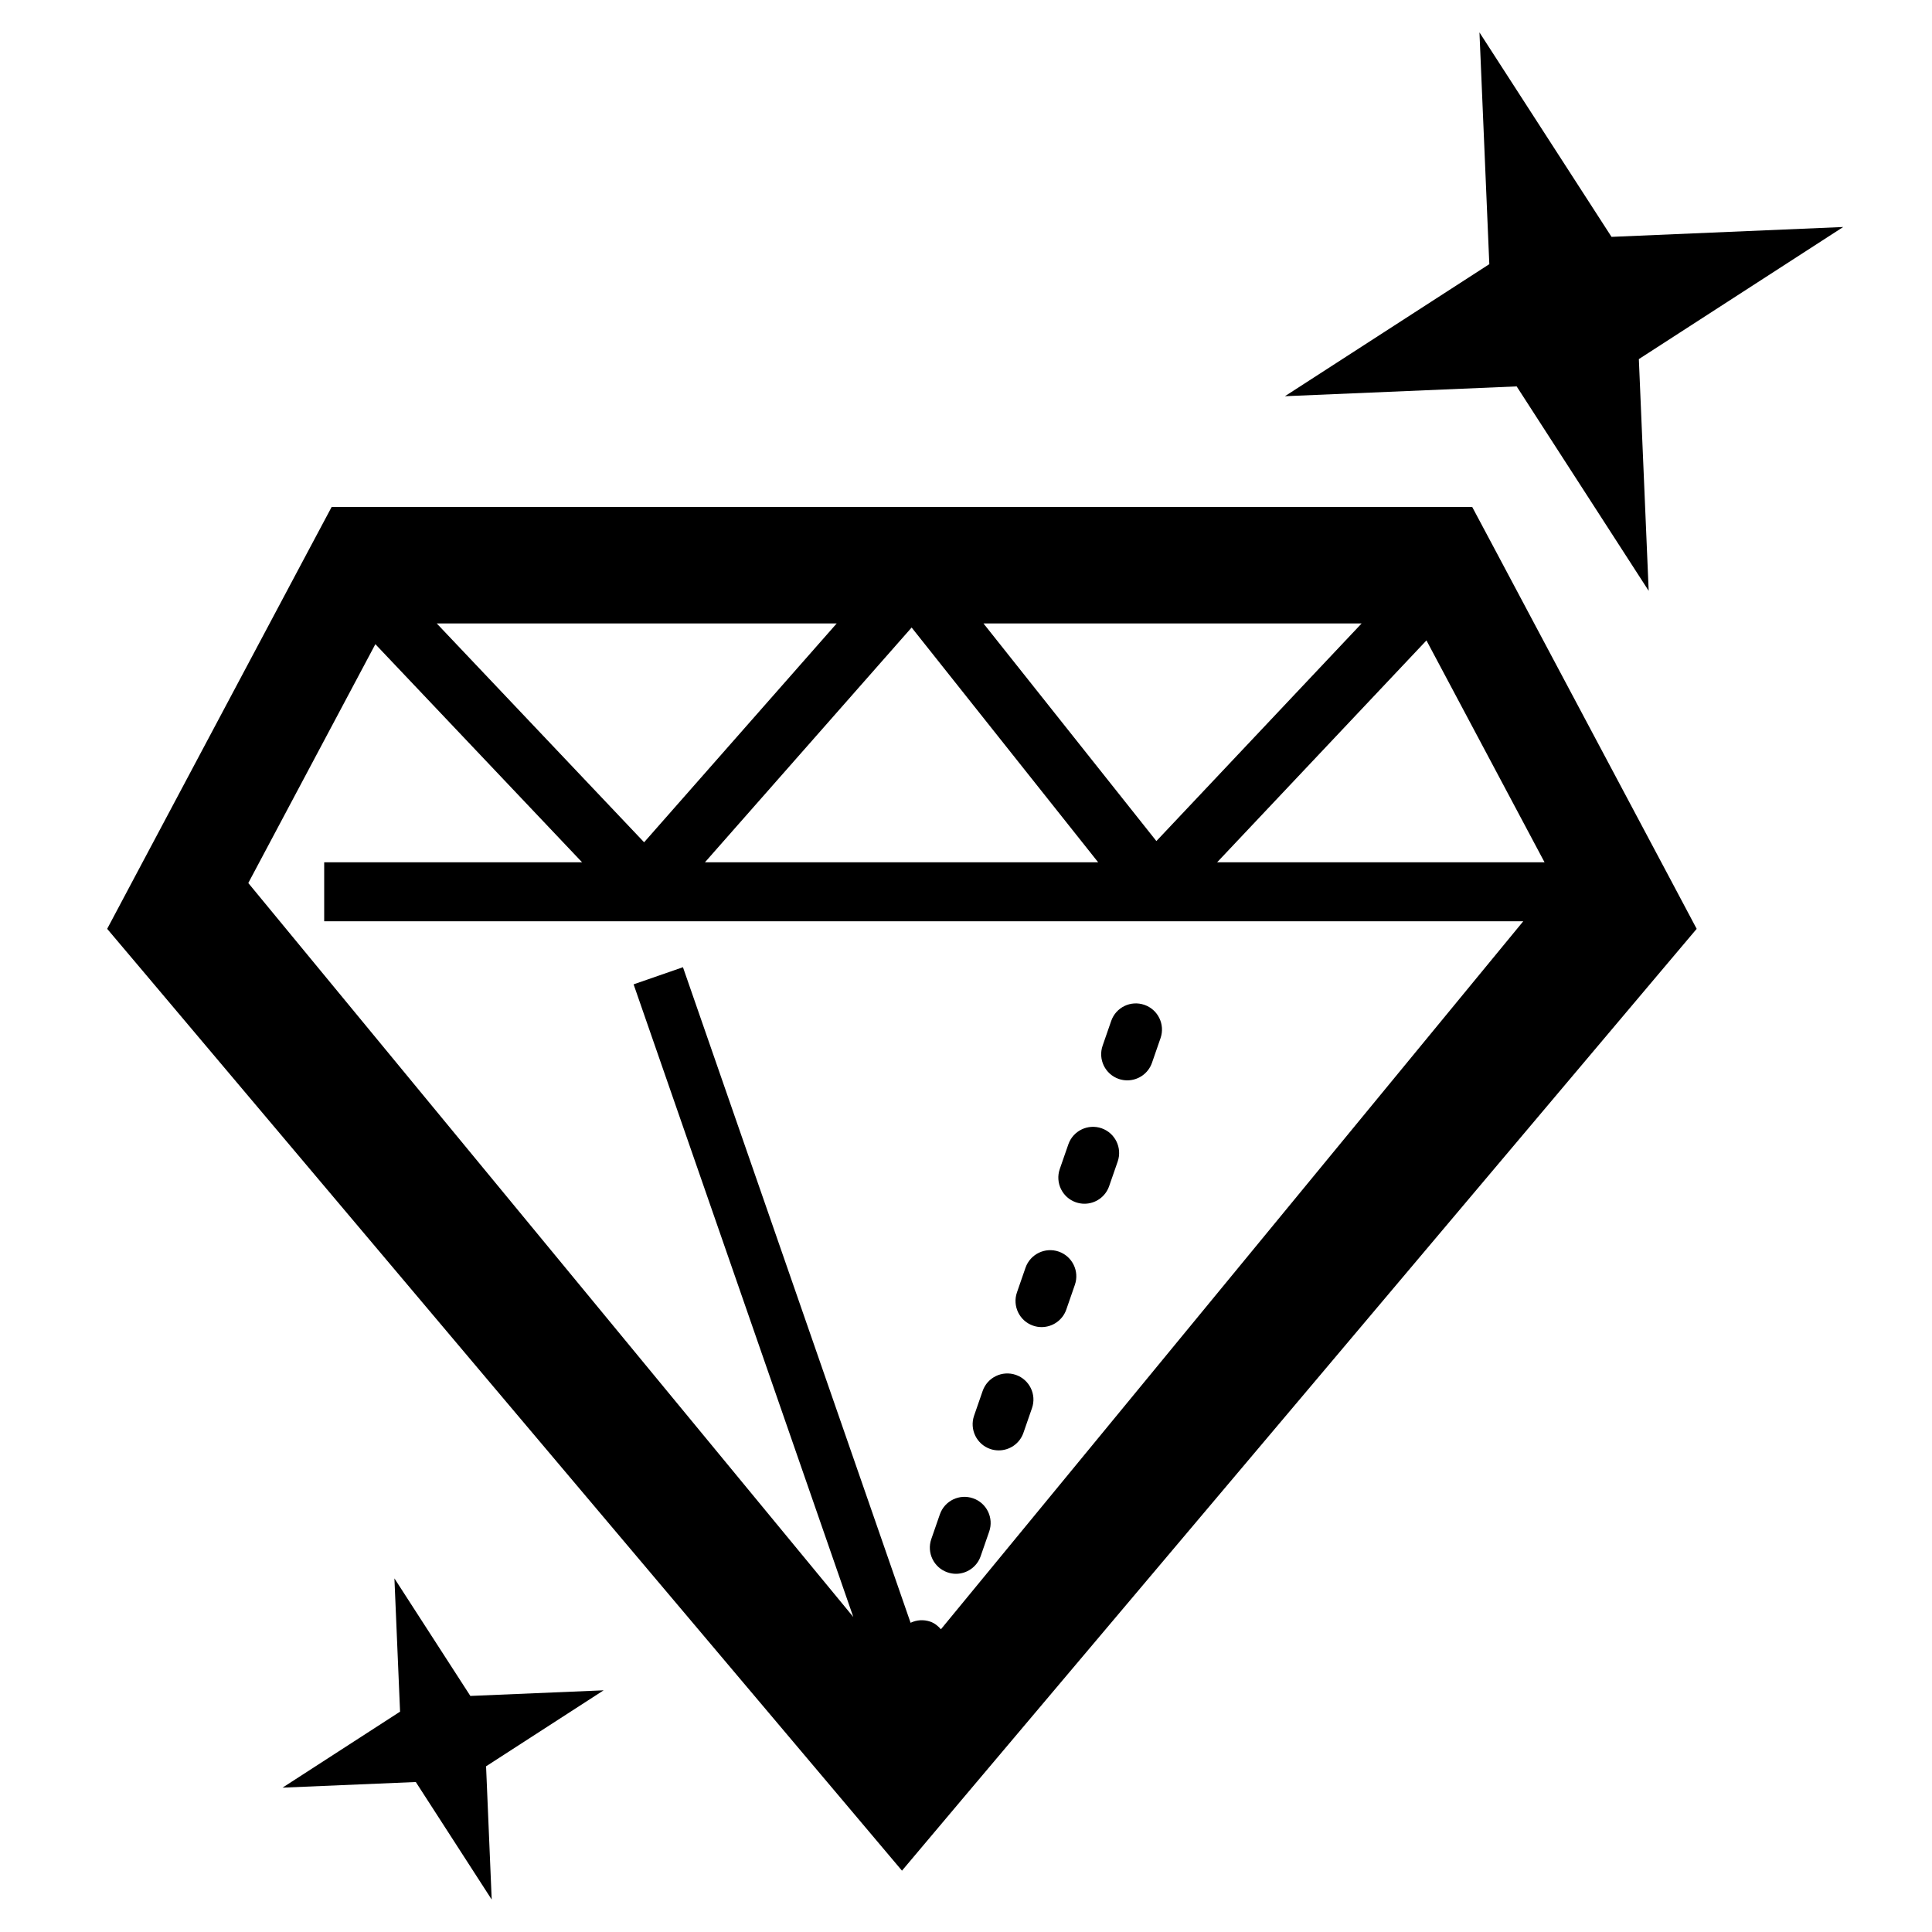 <?xml version="1.0" encoding="UTF-8"?>
<!-- Uploaded to: ICON Repo, www.svgrepo.com, Generator: ICON Repo Mixer Tools -->
<svg fill="#000000" width="800px" height="800px" version="1.1" viewBox="144 144 512 512" xmlns="http://www.w3.org/2000/svg">
 <g>
  <path d="m268.65 593.44-20.125-31.152 1.496 35.316-31.148 20.141 35.32-1.492 20.113 31.152-1.492-35.316 31.156-20.137z"/>
  <path d="m545.93 246.4 34.988 54.18-2.606-61.414 54.16-35.008-61.402 2.613-34.996-54.18 2.609 61.414-54.168 34.996z"/>
  <path d="m540.26 289.81-6.102-11.445h-12.828l-169.25 0.004h-120.2l-6.102 11.445-46.539 87.473-6.836 12.867 9.363 11.078 92.426 109.57 92.445 109.51 16.398 19.434 16.375-19.434 92.441-109.51 92.43-109.57 9.355-11.078-6.832-12.867zm-35.414 19.41-54.391 57.672-45.824-57.672zm-69.824 63.293h-104.2l54.77-62.211zm-85.688-63.293h16.402l-51.039 57.992-54.953-57.992zm44.023 266.55c-0.766-0.863-1.668-1.617-2.828-2.019-1.789-0.613-3.637-0.449-5.215 0.301l-60.324-173.73-13.078 4.539 58.219 167.65-160.33-194.5 33.676-63.297 54.781 57.801h-68.344v15.629h317.77zm73.199-203.26 55.469-58.789 31.293 58.789z"/>
  <path d="m429.12 462.62c0.754 0.254 1.512 0.383 2.269 0.383 2.867 0 5.547-1.789 6.543-4.656l2.269-6.531c1.25-3.606-0.66-7.551-4.269-8.812-3.606-1.246-7.559 0.652-8.812 4.269l-2.269 6.531c-1.25 3.606 0.652 7.555 4.269 8.816z"/>
  <path d="m406.41 527.99c0.754 0.262 1.516 0.375 2.269 0.375 2.867 0 5.547-1.789 6.539-4.652l2.269-6.543c1.258-3.606-0.652-7.551-4.269-8.809-3.625-1.25-7.559 0.66-8.809 4.269l-2.269 6.543c-1.25 3.621 0.668 7.566 4.269 8.816z"/>
  <path d="m395.07 560.68c0.754 0.266 1.516 0.395 2.269 0.395 2.867 0 5.547-1.801 6.539-4.656l2.269-6.539c1.258-3.617-0.652-7.559-4.269-8.812-3.621-1.262-7.559 0.652-8.809 4.269l-2.269 6.539c-1.25 3.617 0.664 7.559 4.269 8.805z"/>
  <path d="m417.77 495.31c0.758 0.266 1.516 0.383 2.269 0.383 2.867 0 5.547-1.793 6.543-4.652l2.269-6.543c1.258-3.606-0.66-7.551-4.269-8.812-3.609-1.246-7.551 0.664-8.809 4.269l-2.269 6.543c-1.25 3.613 0.66 7.559 4.266 8.812z"/>
  <path d="m440.48 429.93c0.754 0.254 1.512 0.375 2.269 0.375 2.867 0 5.543-1.793 6.539-4.652l2.269-6.543c1.25-3.609-0.66-7.559-4.269-8.809-3.633-1.262-7.559 0.652-8.812 4.269l-2.269 6.543c-1.254 3.613 0.656 7.559 4.273 8.816z"/>
 </g>
</svg>